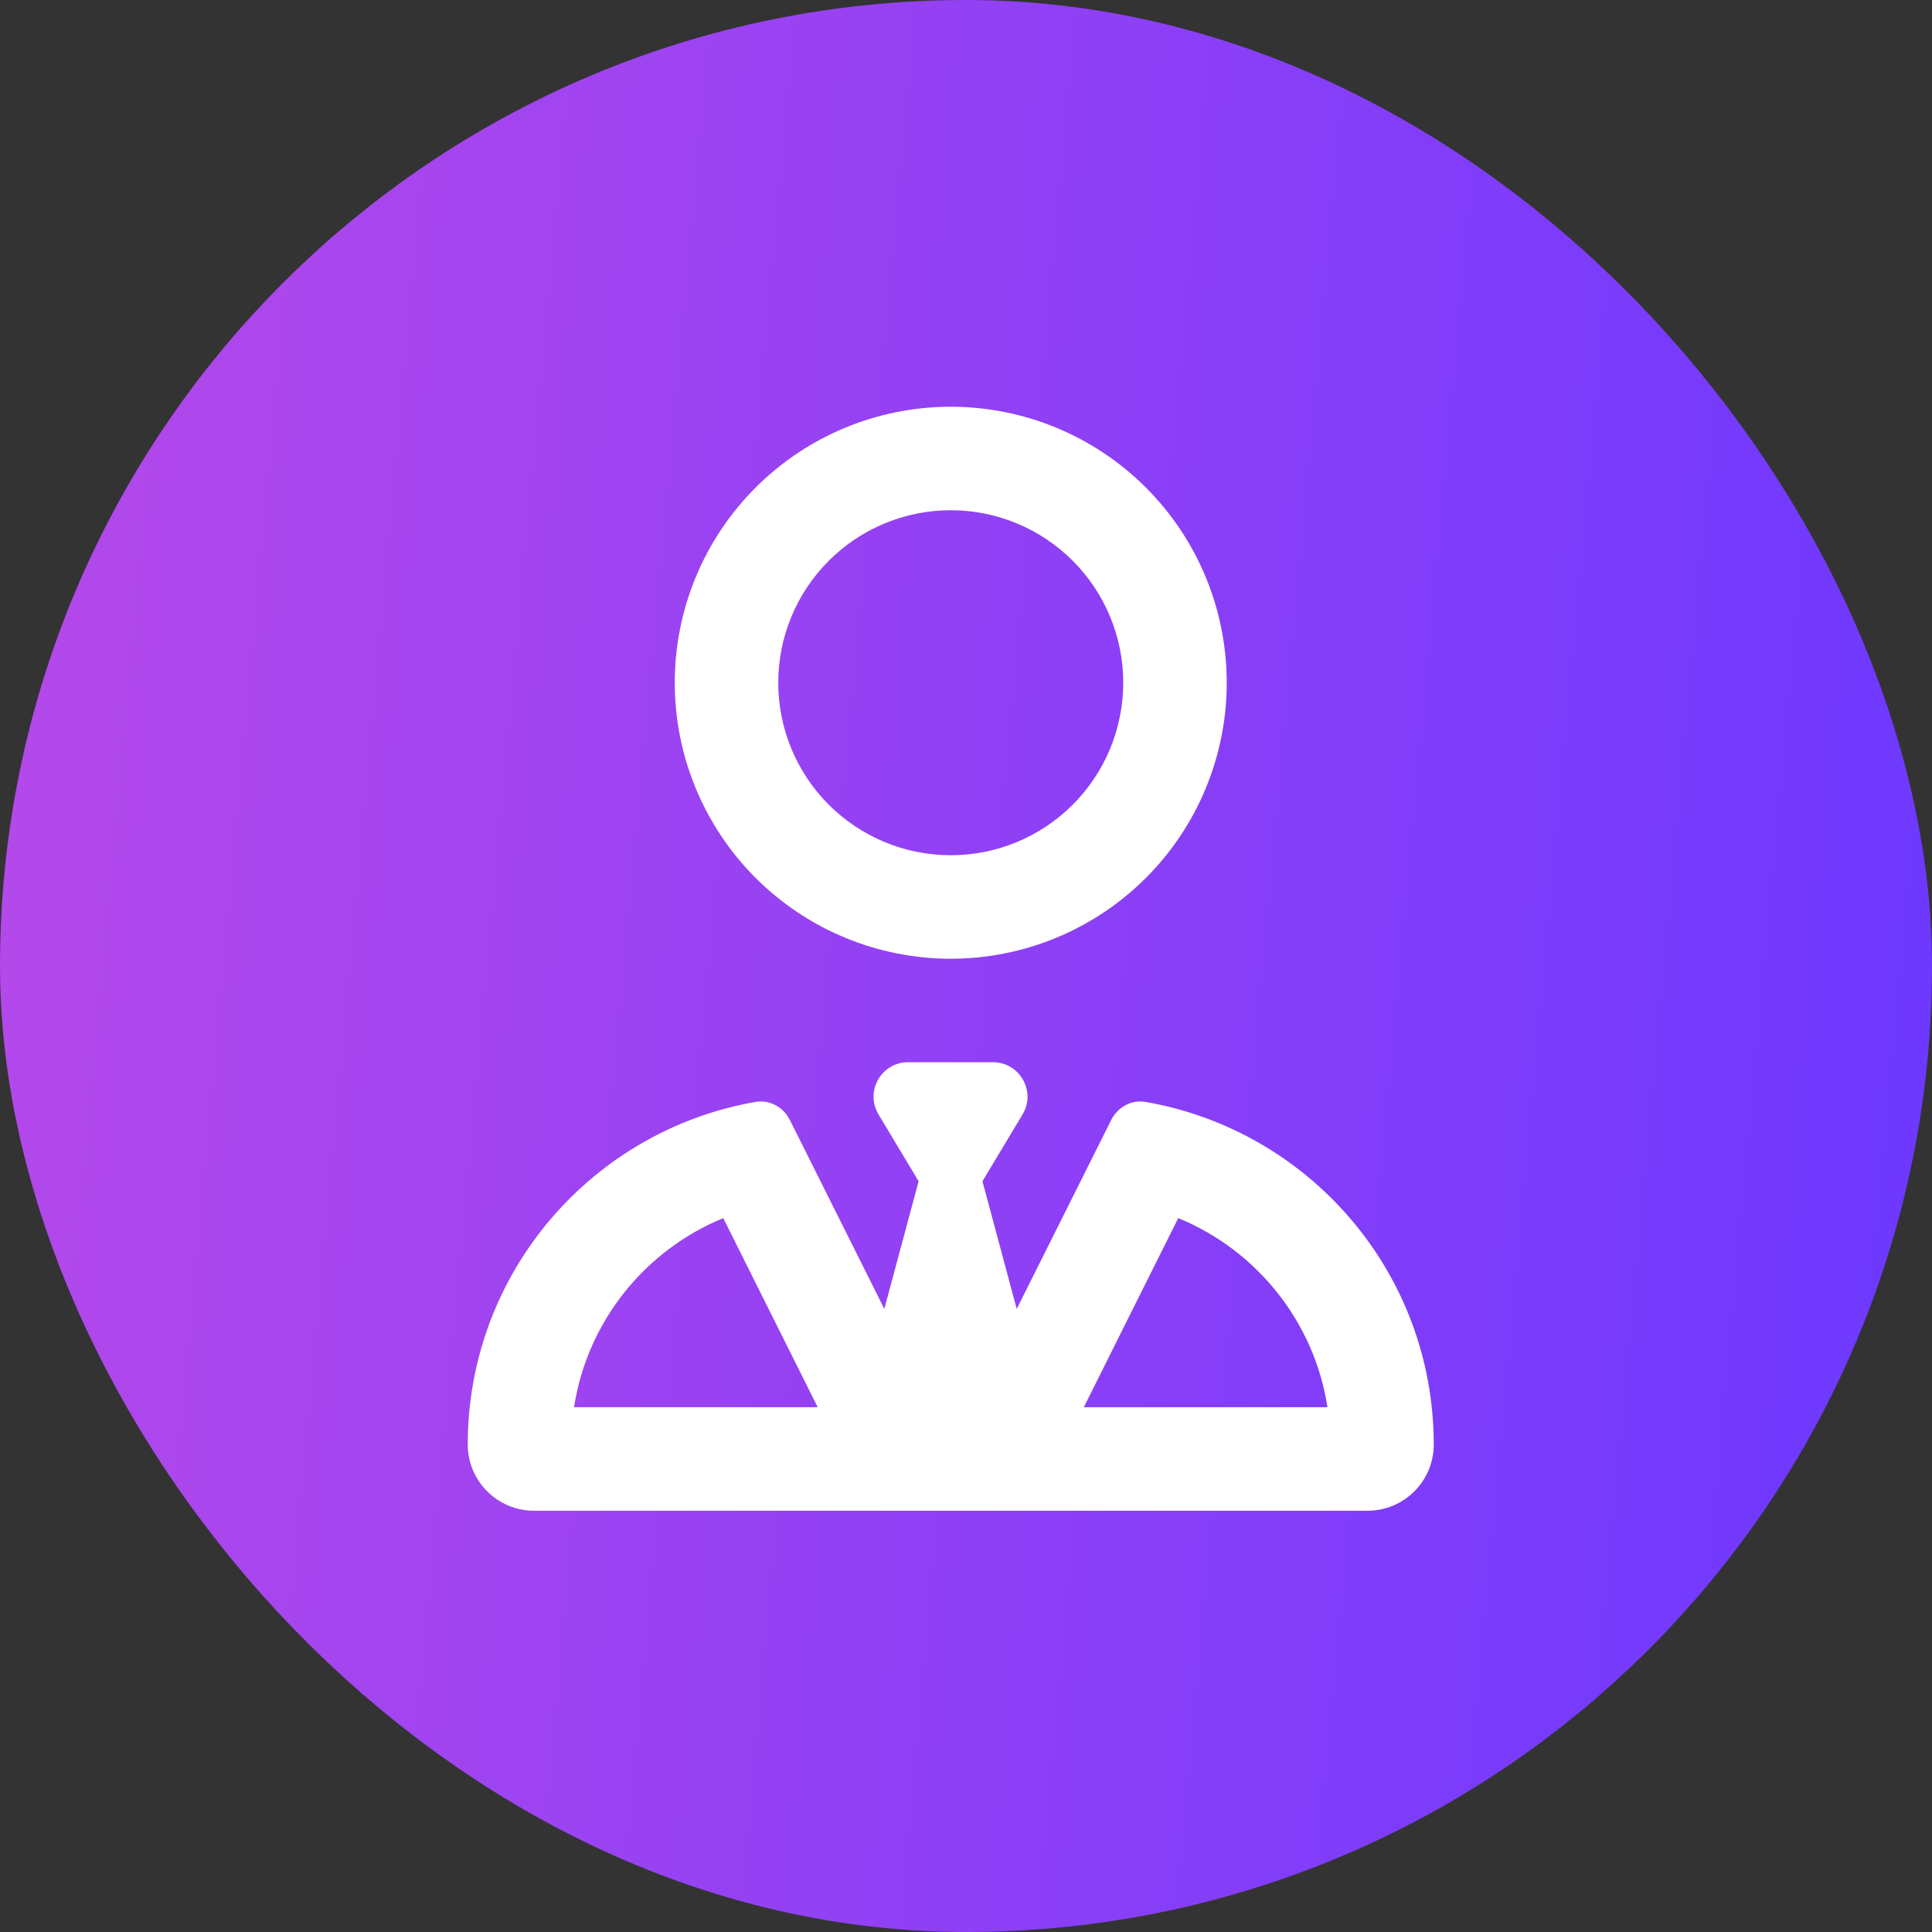 <svg width="95" height="95" viewBox="0 0 95 95" fill="none" xmlns="http://www.w3.org/2000/svg">
<rect x="0" y="0" width="95" height="95" fill="#333333" stroke="none"/>
<rect x="7.917" y="7.917" width="79.167" height="79.167" rx="39.583" fill="url(#paint0_linear_2047_1266)"/>
<rect x="7.917" y="7.917" width="79.167" height="79.167" rx="39.583" stroke="url(#paint1_linear_2047_1266)" stroke-width="15.833"/>
<g clip-path="url(#clip0_2047_1266)">
<path d="M46.75 42.054C49 42.054 51.157 41.16 52.748 39.569C54.339 37.978 55.232 35.821 55.232 33.571C55.232 31.322 54.339 29.164 52.748 27.574C51.157 25.983 49 25.089 46.75 25.089C44.5 25.089 42.343 25.983 40.752 27.574C39.161 29.164 38.268 31.322 38.268 33.571C38.268 35.821 39.161 37.978 40.752 39.569C42.343 41.16 44.5 42.054 46.75 42.054ZM60.321 33.571C60.321 37.171 58.892 40.623 56.346 43.168C53.801 45.713 50.349 47.143 46.75 47.143C43.151 47.143 39.699 45.713 37.154 43.168C34.608 40.623 33.179 37.171 33.179 33.571C33.179 29.972 34.608 26.52 37.154 23.975C39.699 21.43 43.151 20 46.75 20C50.349 20 53.801 21.43 56.346 23.975C58.892 26.52 60.321 29.972 60.321 33.571ZM45.17 58.085L43.198 54.798C42.52 53.663 43.336 52.232 44.651 52.232H46.739H48.828C50.143 52.232 50.959 53.674 50.281 54.798L48.309 58.085L49.994 64.362L54.638 55.074C54.956 54.438 55.635 54.066 56.324 54.183C64.393 55.583 70.5 62.591 70.5 71.031C70.5 72.833 69.037 74.286 67.245 74.286H26.255C24.463 74.286 23 72.823 23 71.031C23 62.591 29.107 55.583 37.155 54.183C37.854 54.066 38.522 54.438 38.84 55.074L43.484 64.362L45.17 58.085ZM35.564 59.898C31.726 61.467 28.874 64.977 28.227 69.196H40.208L35.564 59.898ZM53.292 69.196H65.273C64.626 64.977 61.774 61.467 57.936 59.898L53.292 69.196Z" fill="white"/>
</g>
<defs>
<linearGradient id="paint0_linear_2047_1266" x1="-1.63596e-07" y1="6.045" x2="99.697" y2="15.199" gradientUnits="userSpaceOnUse">
<stop stop-color="#B649EA"/>
<stop offset="1" stop-color="#6C38FF"/>
</linearGradient>
<linearGradient id="paint1_linear_2047_1266" x1="-1.63596e-07" y1="6.045" x2="99.697" y2="15.199" gradientUnits="userSpaceOnUse">
<stop stop-color="#B649EA"/>
<stop offset="1" stop-color="#6C38FF"/>
</linearGradient>
<clipPath id="clip0_2047_1266">
<rect width="47.5" height="54.286" fill="white" transform="translate(23 20)"/>
</clipPath>
</defs>
</svg>
